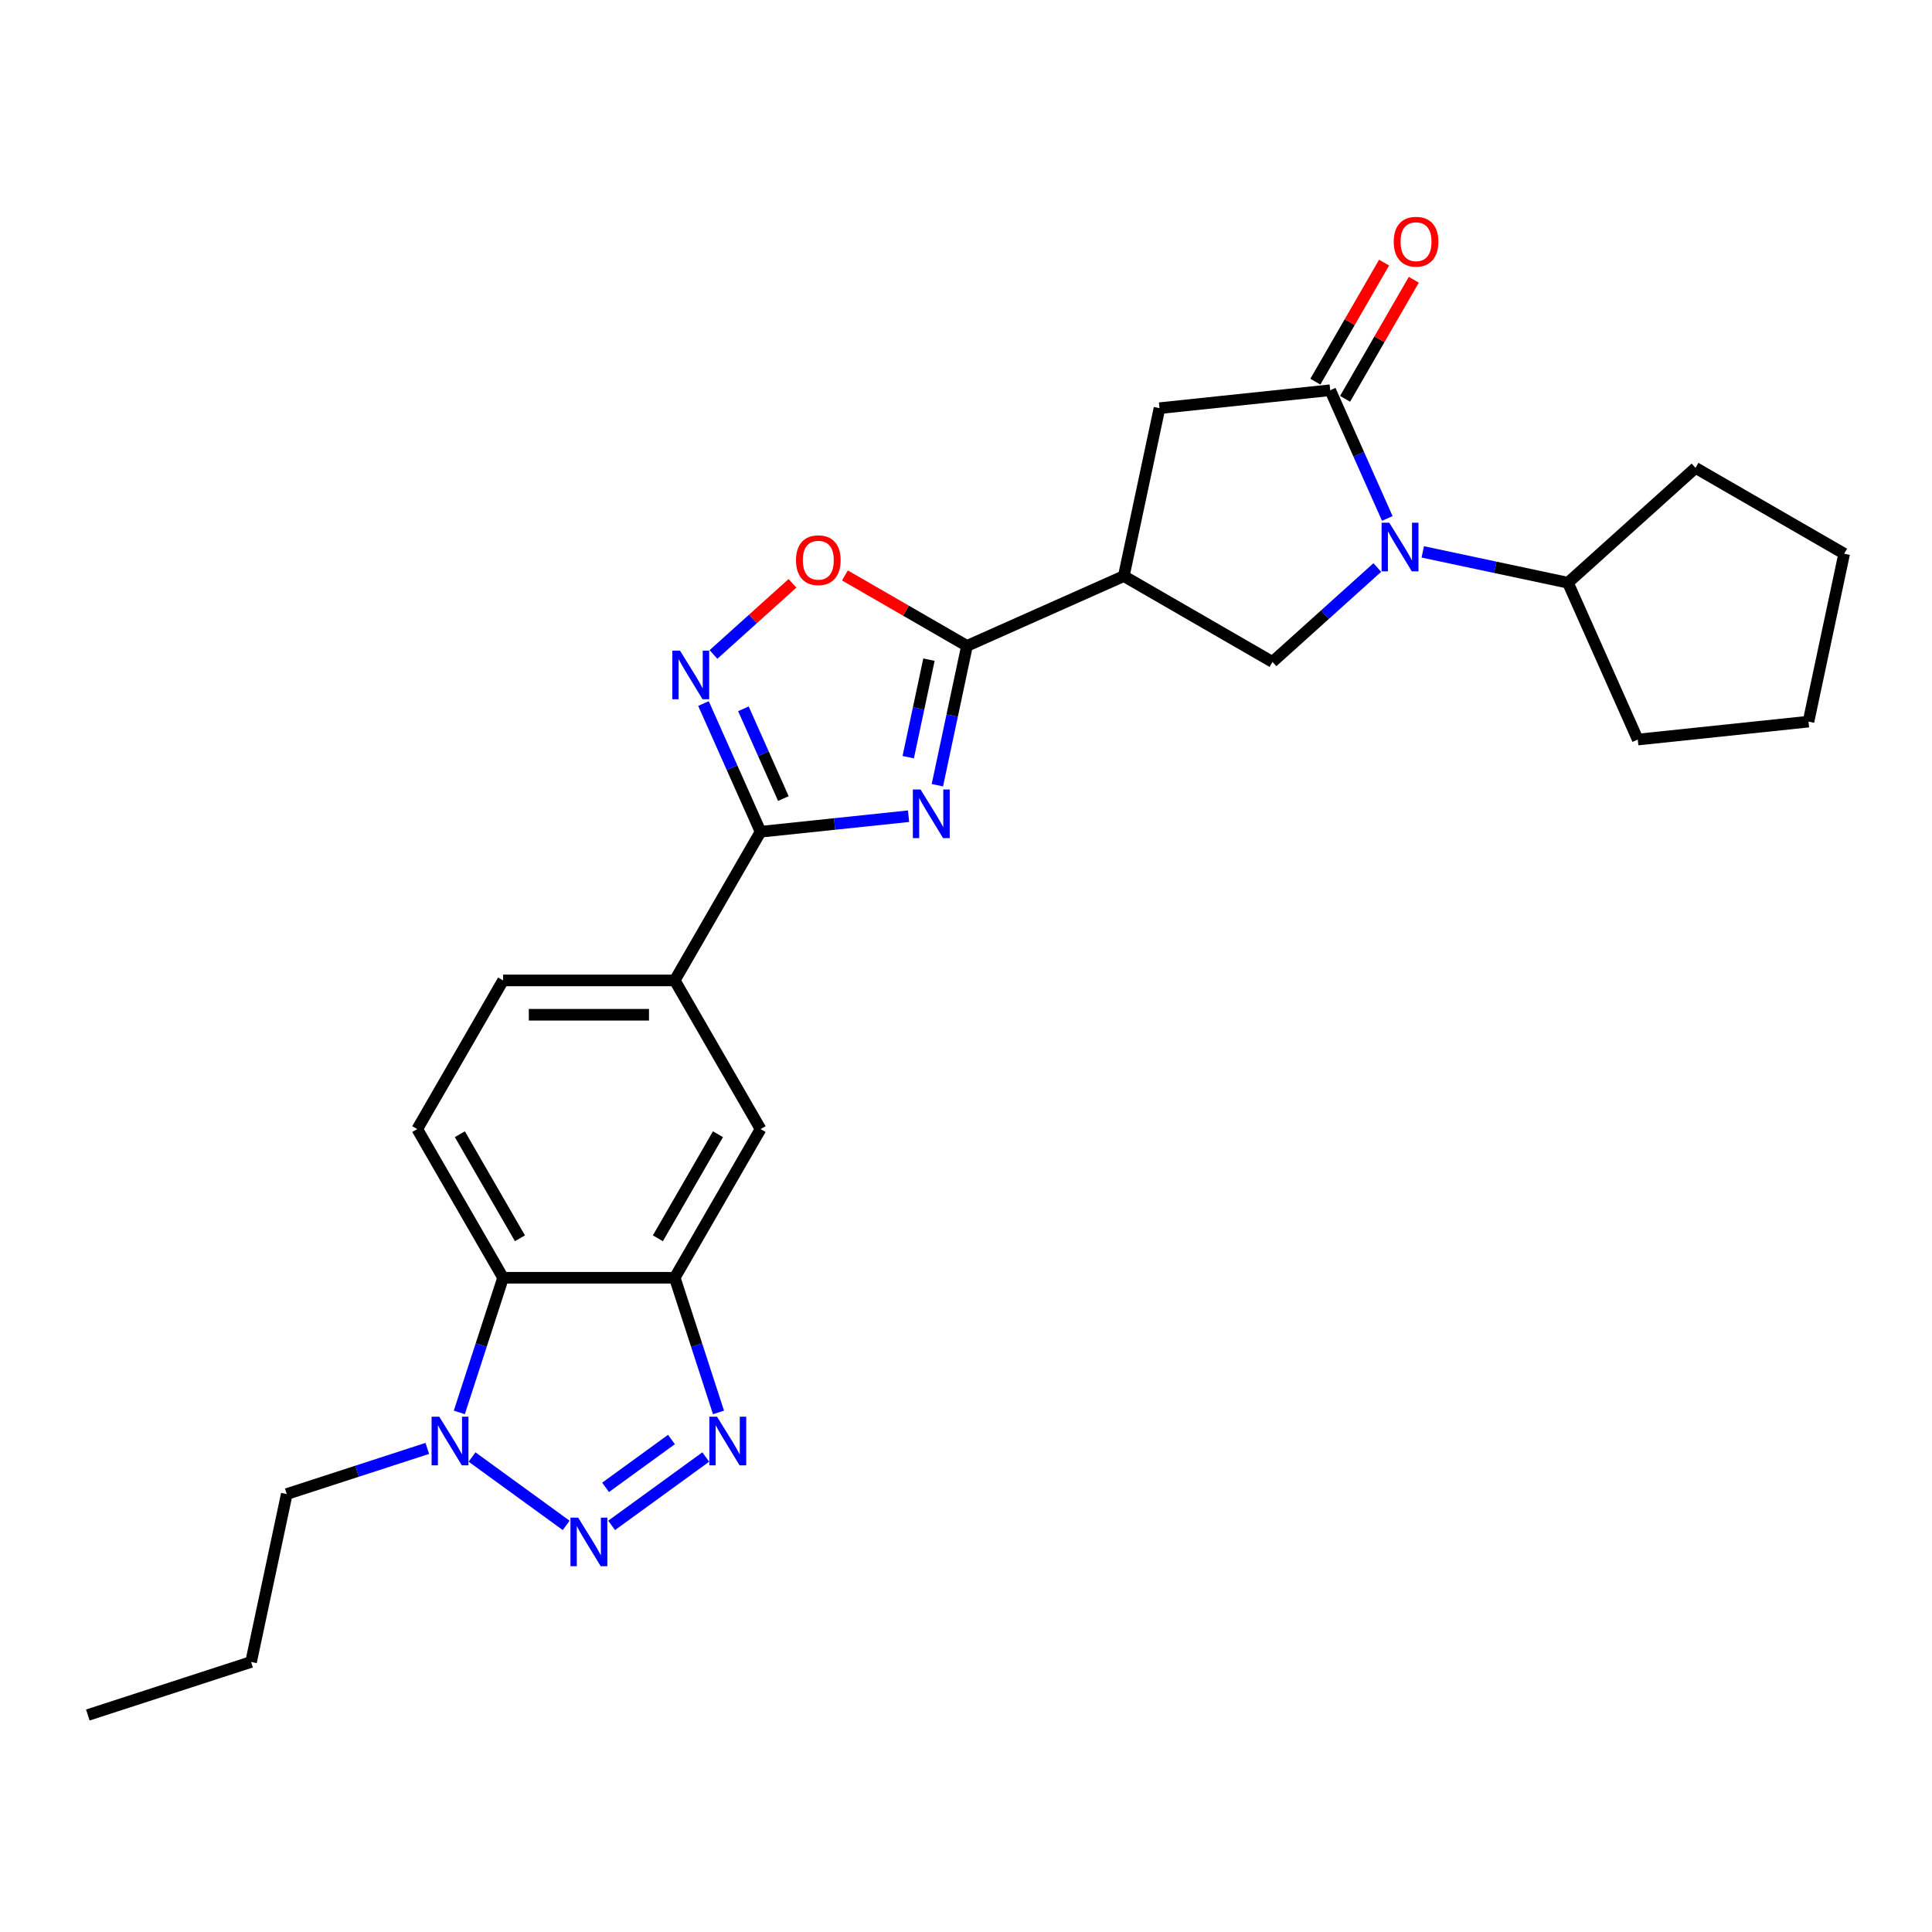 <?xml version='1.0' encoding='iso-8859-1'?>
<svg version='1.1' baseProfile='full'
              xmlns='http://www.w3.org/2000/svg'
                      xmlns:rdkit='http://www.rdkit.org/xml'
                      xmlns:xlink='http://www.w3.org/1999/xlink'
                  xml:space='preserve'
width='1000px' height='1000px' viewBox='0 0 1000 1000'>
<!-- END OF HEADER -->
<rect style='opacity:1.0;fill:#FFFFFF;stroke:none' width='1000' height='1000' x='0' y='0'> </rect>
<path class='bond-2' d='M 485.181,406.427 L 492.845,370.373' style='fill:none;fill-rule:evenodd;stroke:#0000FF;stroke-width:6px;stroke-linecap:butt;stroke-linejoin:miter;stroke-opacity:1' />
<path class='bond-2' d='M 492.845,370.373 L 500.508,334.32' style='fill:none;fill-rule:evenodd;stroke:#000000;stroke-width:6px;stroke-linecap:butt;stroke-linejoin:miter;stroke-opacity:1' />
<path class='bond-2' d='M 470.098,391.916 L 475.463,366.679' style='fill:none;fill-rule:evenodd;stroke:#0000FF;stroke-width:6px;stroke-linecap:butt;stroke-linejoin:miter;stroke-opacity:1' />
<path class='bond-2' d='M 475.463,366.679 L 480.827,341.441' style='fill:none;fill-rule:evenodd;stroke:#000000;stroke-width:6px;stroke-linecap:butt;stroke-linejoin:miter;stroke-opacity:1' />
<path class='bond-3' d='M 470.271,422.467 L 431.97,426.492' style='fill:none;fill-rule:evenodd;stroke:#0000FF;stroke-width:6px;stroke-linecap:butt;stroke-linejoin:miter;stroke-opacity:1' />
<path class='bond-3' d='M 431.97,426.492 L 393.67,430.518' style='fill:none;fill-rule:evenodd;stroke:#000000;stroke-width:6px;stroke-linecap:butt;stroke-linejoin:miter;stroke-opacity:1' />
<path class='bond-0' d='M 316.582,789.544 L 365.3,754.148' style='fill:none;fill-rule:evenodd;stroke:#0000FF;stroke-width:6px;stroke-linecap:butt;stroke-linejoin:miter;stroke-opacity:1' />
<path class='bond-0' d='M 313.444,769.858 L 347.547,745.081' style='fill:none;fill-rule:evenodd;stroke:#0000FF;stroke-width:6px;stroke-linecap:butt;stroke-linejoin:miter;stroke-opacity:1' />
<path class='bond-30' d='M 293.053,789.544 L 244.335,754.148' style='fill:none;fill-rule:evenodd;stroke:#0000FF;stroke-width:6px;stroke-linecap:butt;stroke-linejoin:miter;stroke-opacity:1' />
<path class='bond-1' d='M 712.893,293.745 L 685.76,318.176' style='fill:none;fill-rule:evenodd;stroke:#0000FF;stroke-width:6px;stroke-linecap:butt;stroke-linejoin:miter;stroke-opacity:1' />
<path class='bond-1' d='M 685.76,318.176 L 658.627,342.606' style='fill:none;fill-rule:evenodd;stroke:#000000;stroke-width:6px;stroke-linecap:butt;stroke-linejoin:miter;stroke-opacity:1' />
<path class='bond-18' d='M 736.421,285.653 L 773.994,293.64' style='fill:none;fill-rule:evenodd;stroke:#0000FF;stroke-width:6px;stroke-linecap:butt;stroke-linejoin:miter;stroke-opacity:1' />
<path class='bond-18' d='M 773.994,293.64 L 811.567,301.626' style='fill:none;fill-rule:evenodd;stroke:#000000;stroke-width:6px;stroke-linecap:butt;stroke-linejoin:miter;stroke-opacity:1' />
<path class='bond-28' d='M 718.066,268.35 L 703.292,235.166' style='fill:none;fill-rule:evenodd;stroke:#0000FF;stroke-width:6px;stroke-linecap:butt;stroke-linejoin:miter;stroke-opacity:1' />
<path class='bond-28' d='M 703.292,235.166 L 688.517,201.982' style='fill:none;fill-rule:evenodd;stroke:#000000;stroke-width:6px;stroke-linecap:butt;stroke-linejoin:miter;stroke-opacity:1' />
<path class='bond-6' d='M 500.508,334.32 L 581.679,298.18' style='fill:none;fill-rule:evenodd;stroke:#000000;stroke-width:6px;stroke-linecap:butt;stroke-linejoin:miter;stroke-opacity:1' />
<path class='bond-12' d='M 500.508,334.32 L 468.92,316.082' style='fill:none;fill-rule:evenodd;stroke:#000000;stroke-width:6px;stroke-linecap:butt;stroke-linejoin:miter;stroke-opacity:1' />
<path class='bond-12' d='M 468.92,316.082 L 437.332,297.845' style='fill:none;fill-rule:evenodd;stroke:#FF0000;stroke-width:6px;stroke-linecap:butt;stroke-linejoin:miter;stroke-opacity:1' />
<path class='bond-7' d='M 393.67,430.518 L 378.895,397.334' style='fill:none;fill-rule:evenodd;stroke:#000000;stroke-width:6px;stroke-linecap:butt;stroke-linejoin:miter;stroke-opacity:1' />
<path class='bond-7' d='M 378.895,397.334 L 364.121,364.15' style='fill:none;fill-rule:evenodd;stroke:#0000FF;stroke-width:6px;stroke-linecap:butt;stroke-linejoin:miter;stroke-opacity:1' />
<path class='bond-7' d='M 405.471,413.335 L 395.129,390.106' style='fill:none;fill-rule:evenodd;stroke:#000000;stroke-width:6px;stroke-linecap:butt;stroke-linejoin:miter;stroke-opacity:1' />
<path class='bond-7' d='M 395.129,390.106 L 384.787,366.877' style='fill:none;fill-rule:evenodd;stroke:#0000FF;stroke-width:6px;stroke-linecap:butt;stroke-linejoin:miter;stroke-opacity:1' />
<path class='bond-14' d='M 393.67,430.518 L 349.244,507.466' style='fill:none;fill-rule:evenodd;stroke:#000000;stroke-width:6px;stroke-linecap:butt;stroke-linejoin:miter;stroke-opacity:1' />
<path class='bond-4' d='M 371.891,731.063 L 360.567,696.212' style='fill:none;fill-rule:evenodd;stroke:#0000FF;stroke-width:6px;stroke-linecap:butt;stroke-linejoin:miter;stroke-opacity:1' />
<path class='bond-4' d='M 360.567,696.212 L 349.244,661.362' style='fill:none;fill-rule:evenodd;stroke:#000000;stroke-width:6px;stroke-linecap:butt;stroke-linejoin:miter;stroke-opacity:1' />
<path class='bond-5' d='M 688.517,201.982 L 600.152,211.27' style='fill:none;fill-rule:evenodd;stroke:#000000;stroke-width:6px;stroke-linecap:butt;stroke-linejoin:miter;stroke-opacity:1' />
<path class='bond-17' d='M 696.212,206.425 L 713.998,175.619' style='fill:none;fill-rule:evenodd;stroke:#000000;stroke-width:6px;stroke-linecap:butt;stroke-linejoin:miter;stroke-opacity:1' />
<path class='bond-17' d='M 713.998,175.619 L 731.784,144.813' style='fill:none;fill-rule:evenodd;stroke:#FF0000;stroke-width:6px;stroke-linecap:butt;stroke-linejoin:miter;stroke-opacity:1' />
<path class='bond-17' d='M 680.823,197.54 L 698.609,166.733' style='fill:none;fill-rule:evenodd;stroke:#000000;stroke-width:6px;stroke-linecap:butt;stroke-linejoin:miter;stroke-opacity:1' />
<path class='bond-17' d='M 698.609,166.733 L 716.395,135.927' style='fill:none;fill-rule:evenodd;stroke:#FF0000;stroke-width:6px;stroke-linecap:butt;stroke-linejoin:miter;stroke-opacity:1' />
<path class='bond-11' d='M 581.679,298.18 L 658.627,342.606' style='fill:none;fill-rule:evenodd;stroke:#000000;stroke-width:6px;stroke-linecap:butt;stroke-linejoin:miter;stroke-opacity:1' />
<path class='bond-13' d='M 581.679,298.18 L 600.152,211.27' style='fill:none;fill-rule:evenodd;stroke:#000000;stroke-width:6px;stroke-linecap:butt;stroke-linejoin:miter;stroke-opacity:1' />
<path class='bond-27' d='M 369.294,338.755 L 389.739,320.346' style='fill:none;fill-rule:evenodd;stroke:#0000FF;stroke-width:6px;stroke-linecap:butt;stroke-linejoin:miter;stroke-opacity:1' />
<path class='bond-27' d='M 389.739,320.346 L 410.184,301.938' style='fill:none;fill-rule:evenodd;stroke:#FF0000;stroke-width:6px;stroke-linecap:butt;stroke-linejoin:miter;stroke-opacity:1' />
<path class='bond-8' d='M 349.244,661.362 L 393.67,584.414' style='fill:none;fill-rule:evenodd;stroke:#000000;stroke-width:6px;stroke-linecap:butt;stroke-linejoin:miter;stroke-opacity:1' />
<path class='bond-8' d='M 340.518,640.935 L 371.616,587.071' style='fill:none;fill-rule:evenodd;stroke:#000000;stroke-width:6px;stroke-linecap:butt;stroke-linejoin:miter;stroke-opacity:1' />
<path class='bond-29' d='M 349.244,661.362 L 260.391,661.362' style='fill:none;fill-rule:evenodd;stroke:#000000;stroke-width:6px;stroke-linecap:butt;stroke-linejoin:miter;stroke-opacity:1' />
<path class='bond-9' d='M 237.744,731.063 L 249.068,696.212' style='fill:none;fill-rule:evenodd;stroke:#0000FF;stroke-width:6px;stroke-linecap:butt;stroke-linejoin:miter;stroke-opacity:1' />
<path class='bond-9' d='M 249.068,696.212 L 260.391,661.362' style='fill:none;fill-rule:evenodd;stroke:#000000;stroke-width:6px;stroke-linecap:butt;stroke-linejoin:miter;stroke-opacity:1' />
<path class='bond-20' d='M 221.171,749.688 L 184.801,761.505' style='fill:none;fill-rule:evenodd;stroke:#0000FF;stroke-width:6px;stroke-linecap:butt;stroke-linejoin:miter;stroke-opacity:1' />
<path class='bond-20' d='M 184.801,761.505 L 148.431,773.322' style='fill:none;fill-rule:evenodd;stroke:#000000;stroke-width:6px;stroke-linecap:butt;stroke-linejoin:miter;stroke-opacity:1' />
<path class='bond-10' d='M 260.391,661.362 L 215.965,584.414' style='fill:none;fill-rule:evenodd;stroke:#000000;stroke-width:6px;stroke-linecap:butt;stroke-linejoin:miter;stroke-opacity:1' />
<path class='bond-10' d='M 269.117,640.935 L 238.019,587.071' style='fill:none;fill-rule:evenodd;stroke:#000000;stroke-width:6px;stroke-linecap:butt;stroke-linejoin:miter;stroke-opacity:1' />
<path class='bond-15' d='M 349.244,507.466 L 393.67,584.414' style='fill:none;fill-rule:evenodd;stroke:#000000;stroke-width:6px;stroke-linecap:butt;stroke-linejoin:miter;stroke-opacity:1' />
<path class='bond-19' d='M 349.244,507.466 L 260.391,507.466' style='fill:none;fill-rule:evenodd;stroke:#000000;stroke-width:6px;stroke-linecap:butt;stroke-linejoin:miter;stroke-opacity:1' />
<path class='bond-19' d='M 335.916,525.236 L 273.719,525.236' style='fill:none;fill-rule:evenodd;stroke:#000000;stroke-width:6px;stroke-linecap:butt;stroke-linejoin:miter;stroke-opacity:1' />
<path class='bond-16' d='M 215.965,584.414 L 260.391,507.466' style='fill:none;fill-rule:evenodd;stroke:#000000;stroke-width:6px;stroke-linecap:butt;stroke-linejoin:miter;stroke-opacity:1' />
<path class='bond-21' d='M 811.567,301.626 L 877.597,242.172' style='fill:none;fill-rule:evenodd;stroke:#000000;stroke-width:6px;stroke-linecap:butt;stroke-linejoin:miter;stroke-opacity:1' />
<path class='bond-22' d='M 811.567,301.626 L 847.707,382.796' style='fill:none;fill-rule:evenodd;stroke:#000000;stroke-width:6px;stroke-linecap:butt;stroke-linejoin:miter;stroke-opacity:1' />
<path class='bond-23' d='M 148.431,773.322 L 129.958,860.233' style='fill:none;fill-rule:evenodd;stroke:#000000;stroke-width:6px;stroke-linecap:butt;stroke-linejoin:miter;stroke-opacity:1' />
<path class='bond-25' d='M 877.597,242.172 L 954.545,286.598' style='fill:none;fill-rule:evenodd;stroke:#000000;stroke-width:6px;stroke-linecap:butt;stroke-linejoin:miter;stroke-opacity:1' />
<path class='bond-26' d='M 847.707,382.796 L 936.072,373.509' style='fill:none;fill-rule:evenodd;stroke:#000000;stroke-width:6px;stroke-linecap:butt;stroke-linejoin:miter;stroke-opacity:1' />
<path class='bond-24' d='M 129.958,860.233 L 45.455,887.69' style='fill:none;fill-rule:evenodd;stroke:#000000;stroke-width:6px;stroke-linecap:butt;stroke-linejoin:miter;stroke-opacity:1' />
<path class='bond-31' d='M 954.545,286.598 L 936.072,373.509' style='fill:none;fill-rule:evenodd;stroke:#000000;stroke-width:6px;stroke-linecap:butt;stroke-linejoin:miter;stroke-opacity:1' />
<path  class='atom-0' d='M 476.473 408.649
L 484.718 421.976
Q 485.536 423.291, 486.851 425.673
Q 488.166 428.054, 488.237 428.196
L 488.237 408.649
L 491.578 408.649
L 491.578 433.812
L 488.13 433.812
L 479.281 419.24
Q 478.25 417.534, 477.148 415.579
Q 476.082 413.624, 475.762 413.02
L 475.762 433.812
L 472.492 433.812
L 472.492 408.649
L 476.473 408.649
' fill='#0000FF'/>
<path  class='atom-1' d='M 299.255 785.51
L 307.501 798.838
Q 308.318 800.153, 309.633 802.534
Q 310.948 804.915, 311.019 805.057
L 311.019 785.51
L 314.36 785.51
L 314.36 810.673
L 310.913 810.673
L 302.063 796.101
Q 301.032 794.395, 299.931 792.44
Q 298.864 790.486, 298.545 789.882
L 298.545 810.673
L 295.275 810.673
L 295.275 785.51
L 299.255 785.51
' fill='#0000FF'/>
<path  class='atom-2' d='M 719.095 270.571
L 727.34 283.899
Q 728.158 285.214, 729.473 287.595
Q 730.788 289.976, 730.859 290.119
L 730.859 270.571
L 734.2 270.571
L 734.2 295.734
L 730.752 295.734
L 721.902 281.162
Q 720.872 279.456, 719.77 277.502
Q 718.704 275.547, 718.384 274.943
L 718.384 295.734
L 715.114 295.734
L 715.114 270.571
L 719.095 270.571
' fill='#0000FF'/>
<path  class='atom-5' d='M 371.138 733.284
L 379.384 746.612
Q 380.201 747.927, 381.516 750.308
Q 382.831 752.689, 382.902 752.832
L 382.902 733.284
L 386.243 733.284
L 386.243 758.447
L 382.796 758.447
L 373.946 743.875
Q 372.915 742.169, 371.813 740.215
Q 370.747 738.26, 370.427 737.656
L 370.427 758.447
L 367.158 758.447
L 367.158 733.284
L 371.138 733.284
' fill='#0000FF'/>
<path  class='atom-8' d='M 351.968 336.766
L 360.214 350.094
Q 361.031 351.409, 362.346 353.79
Q 363.661 356.171, 363.732 356.313
L 363.732 336.766
L 367.073 336.766
L 367.073 361.929
L 363.625 361.929
L 354.776 347.357
Q 353.745 345.651, 352.643 343.696
Q 351.577 341.742, 351.257 341.137
L 351.257 361.929
L 347.987 361.929
L 347.987 336.766
L 351.968 336.766
' fill='#0000FF'/>
<path  class='atom-10' d='M 227.373 733.284
L 235.618 746.612
Q 236.435 747.927, 237.75 750.308
Q 239.065 752.689, 239.137 752.832
L 239.137 733.284
L 242.477 733.284
L 242.477 758.447
L 239.03 758.447
L 230.18 743.875
Q 229.15 742.169, 228.048 740.215
Q 226.982 738.26, 226.662 737.656
L 226.662 758.447
L 223.392 758.447
L 223.392 733.284
L 227.373 733.284
' fill='#0000FF'/>
<path  class='atom-13' d='M 412.009 289.965
Q 412.009 283.923, 414.995 280.546
Q 417.98 277.17, 423.56 277.17
Q 429.14 277.17, 432.125 280.546
Q 435.111 283.923, 435.111 289.965
Q 435.111 296.078, 432.09 299.561
Q 429.069 303.008, 423.56 303.008
Q 418.016 303.008, 414.995 299.561
Q 412.009 296.113, 412.009 289.965
M 423.56 300.165
Q 427.399 300.165, 429.46 297.606
Q 431.557 295.011, 431.557 289.965
Q 431.557 285.024, 429.46 282.537
Q 427.399 280.013, 423.56 280.013
Q 419.722 280.013, 417.625 282.501
Q 415.563 284.989, 415.563 289.965
Q 415.563 295.047, 417.625 297.606
Q 419.722 300.165, 423.56 300.165
' fill='#FF0000'/>
<path  class='atom-18' d='M 721.393 125.105
Q 721.393 119.063, 724.378 115.687
Q 727.364 112.31, 732.944 112.31
Q 738.523 112.31, 741.509 115.687
Q 744.494 119.063, 744.494 125.105
Q 744.494 131.218, 741.473 134.701
Q 738.452 138.149, 732.944 138.149
Q 727.399 138.149, 724.378 134.701
Q 721.393 131.254, 721.393 125.105
M 732.944 135.305
Q 736.782 135.305, 738.843 132.746
Q 740.94 130.152, 740.94 125.105
Q 740.94 120.165, 738.843 117.677
Q 736.782 115.154, 732.944 115.154
Q 729.105 115.154, 727.008 117.642
Q 724.947 120.129, 724.947 125.105
Q 724.947 130.187, 727.008 132.746
Q 729.105 135.305, 732.944 135.305
' fill='#FF0000'/>
</svg>
